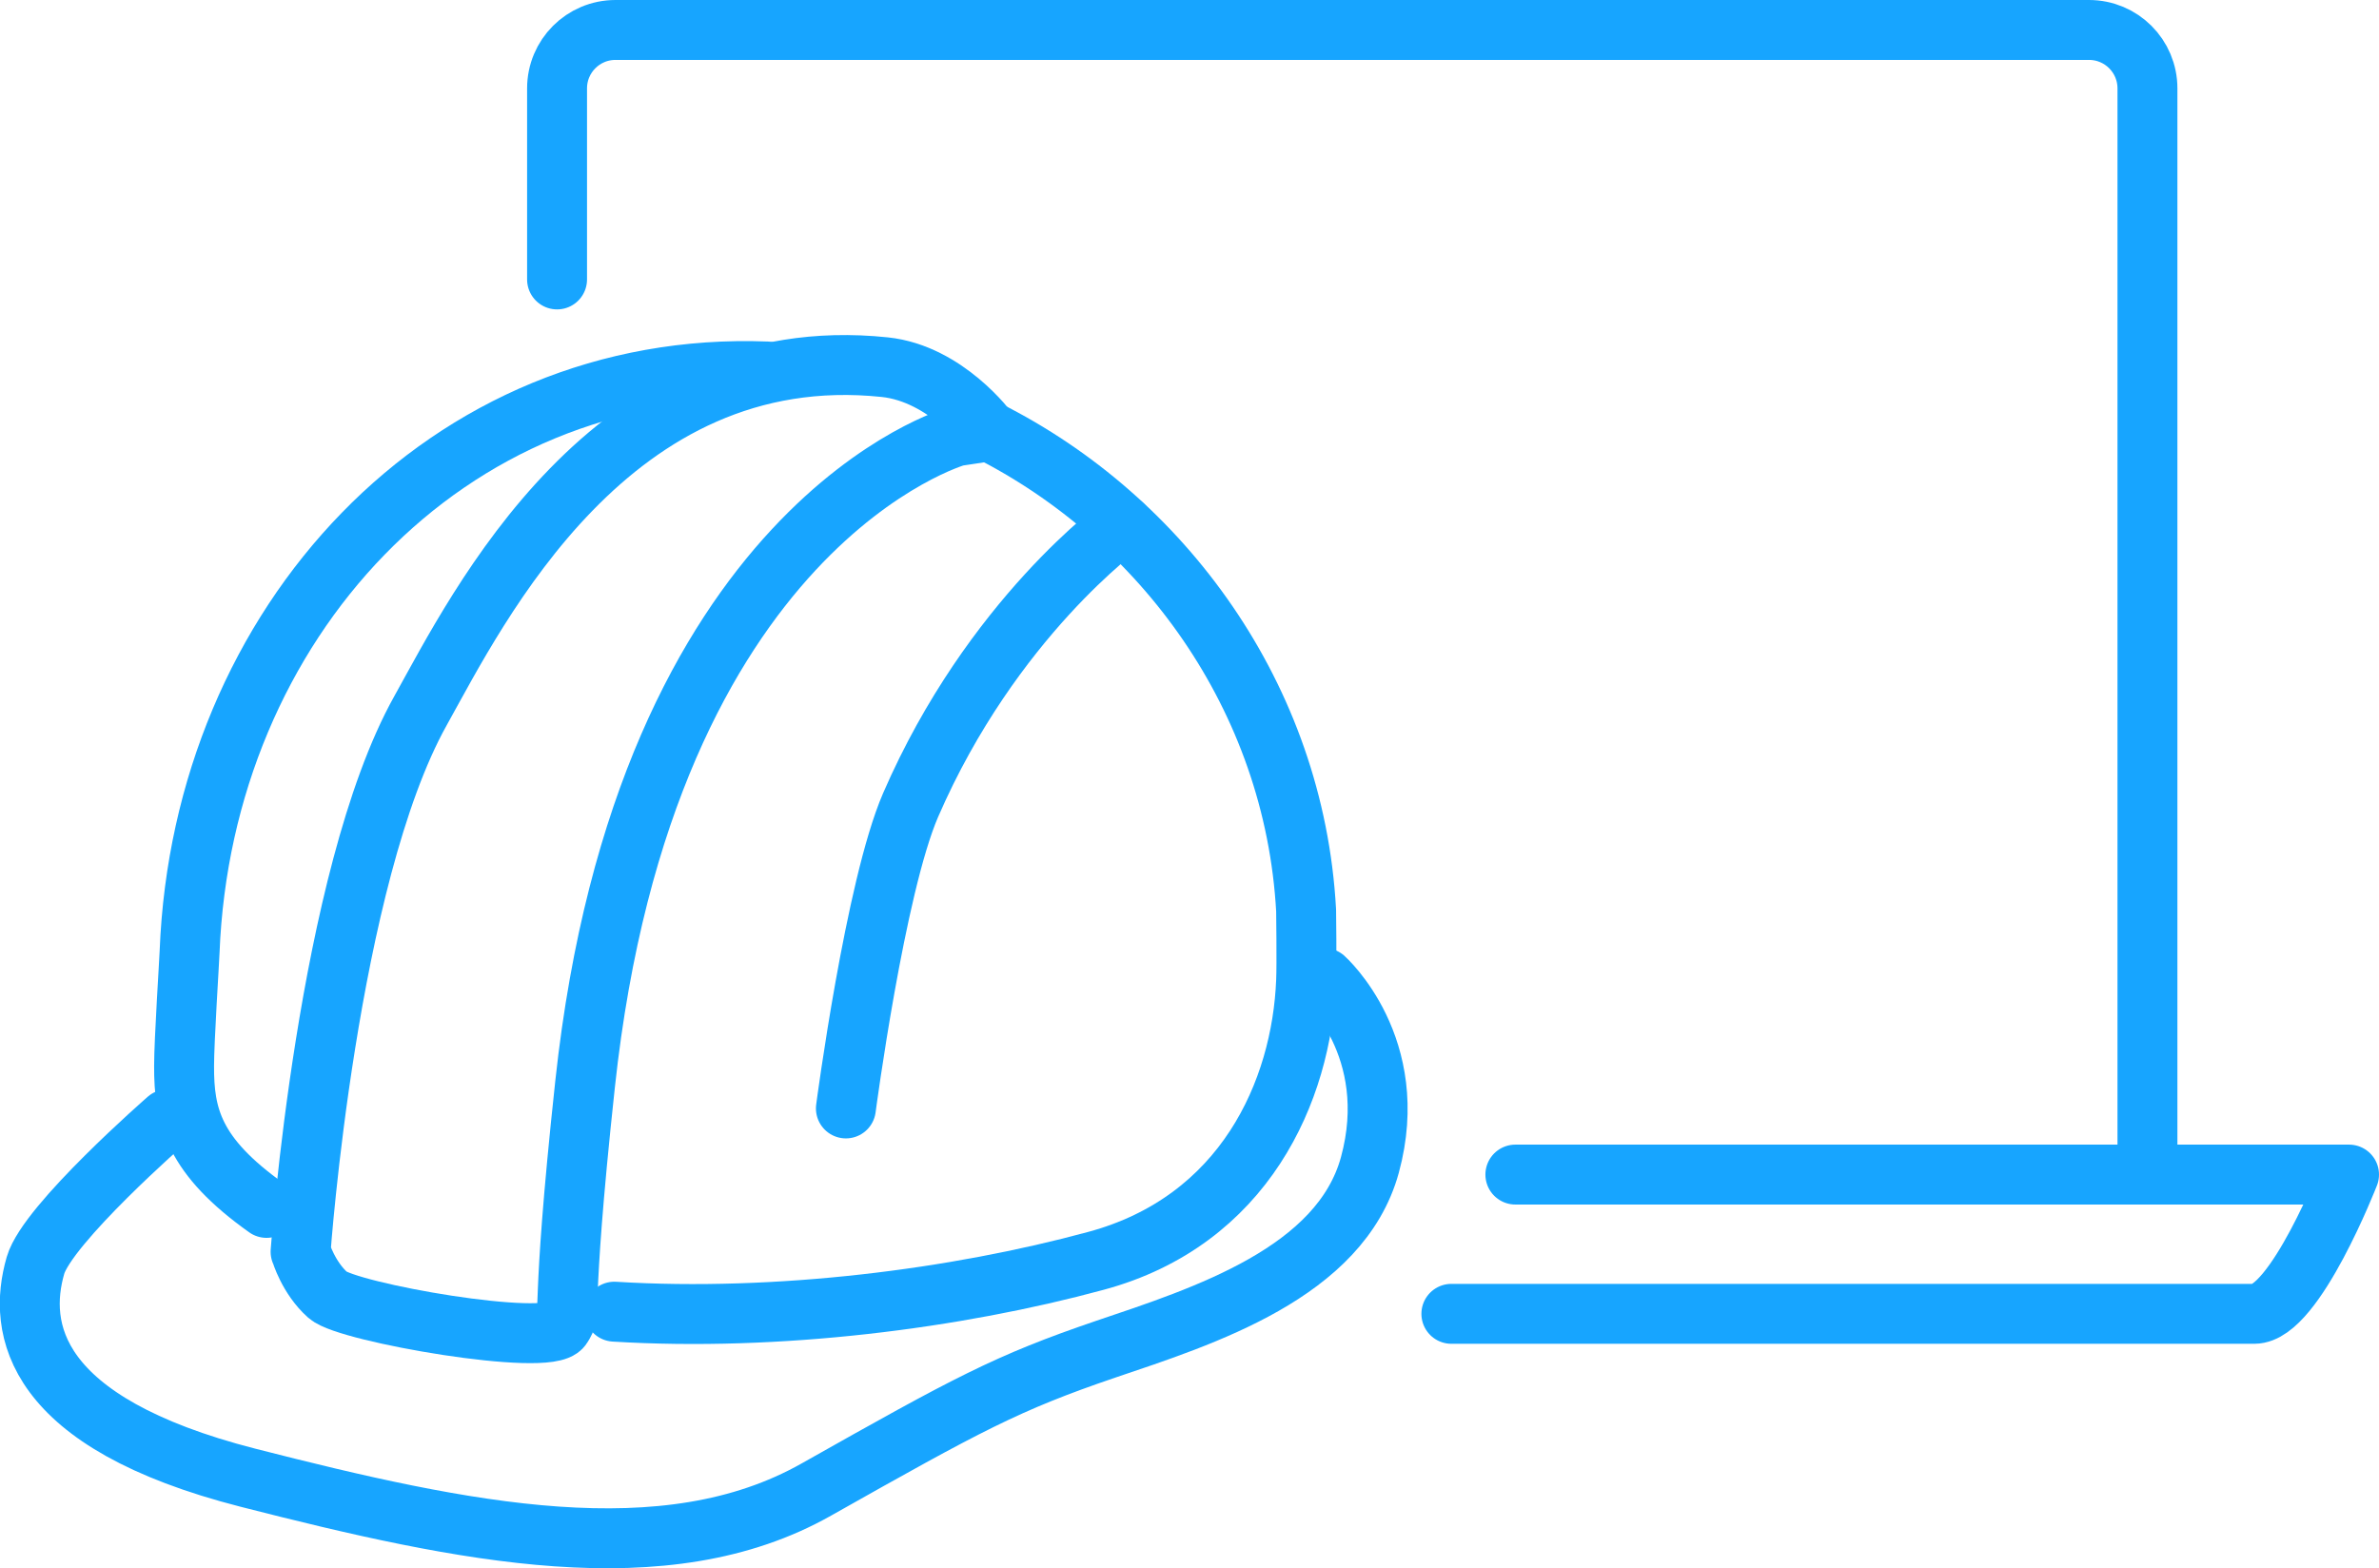 <?xml version="1.0" encoding="UTF-8"?><svg xmlns="http://www.w3.org/2000/svg" width="99.25" height="65.43" viewBox="0 0 99.25 65.43"><defs><style>.d{fill:none;stroke:#17a5ff;stroke-linecap:round;stroke-linejoin:round;stroke-width:2.5px;}</style></defs><g id="a"/><g id="b"><g id="c"><g><g><path class="d" d="M31.99,15.5c-13.33-.52-23.54,10.5-24.08,24.21-.01,.34-.23,3.7-.23,4.76-.01,2.11,.4,3.77,3.44,5.93"/><path class="d" d="M41.2,17.96c7.28,3.66,12.8,11.12,13.29,20.03,0,0,.03,2.25,0,2.93-.18,4.62-2.58,10.02-8.77,11.69-5.82,1.58-13.26,2.54-20.09,2.12"/><path class="d" d="M12.54,52.23s1.11-15.6,5-22.57c2.4-4.31,7.93-15.54,19.37-14.34,2.57,.27,4.33,2.68,4.33,2.68l-1.33,.2s-12.98,3.65-15.5,27.03c-1.09,10.11-.51,9.41-.97,10.13-.55,.87-8.94-.59-9.76-1.32s-1.13-1.8-1.13-1.8Z"/><path class="d" d="M35.29,46.25s1.22-9.24,2.7-12.66c3.39-7.81,8.83-11.71,8.83-11.71"/><path class="d" d="M6.99,46.7s-5.01,4.37-5.51,6.1c-.76,2.63-.16,6.55,8.87,8.86,9.04,2.31,17.4,4.06,23.71,.49,6.31-3.56,7.95-4.45,12.06-5.85,4.12-1.39,9.8-3.2,11.03-7.69,1.34-4.91-1.9-7.8-1.9-7.8"/></g><path class="d" d="M89.59,48.49V3.69c0-1.35-1.09-2.44-2.44-2.44H25.68c-1.35,0-2.44,1.09-2.44,2.44v7.97"/><path class="d" d="M63.22,49.01h34.78s-2.26,5.81-3.95,5.81c-1.56,0-33.5,0-33.5,0"/></g></g></g></svg>
